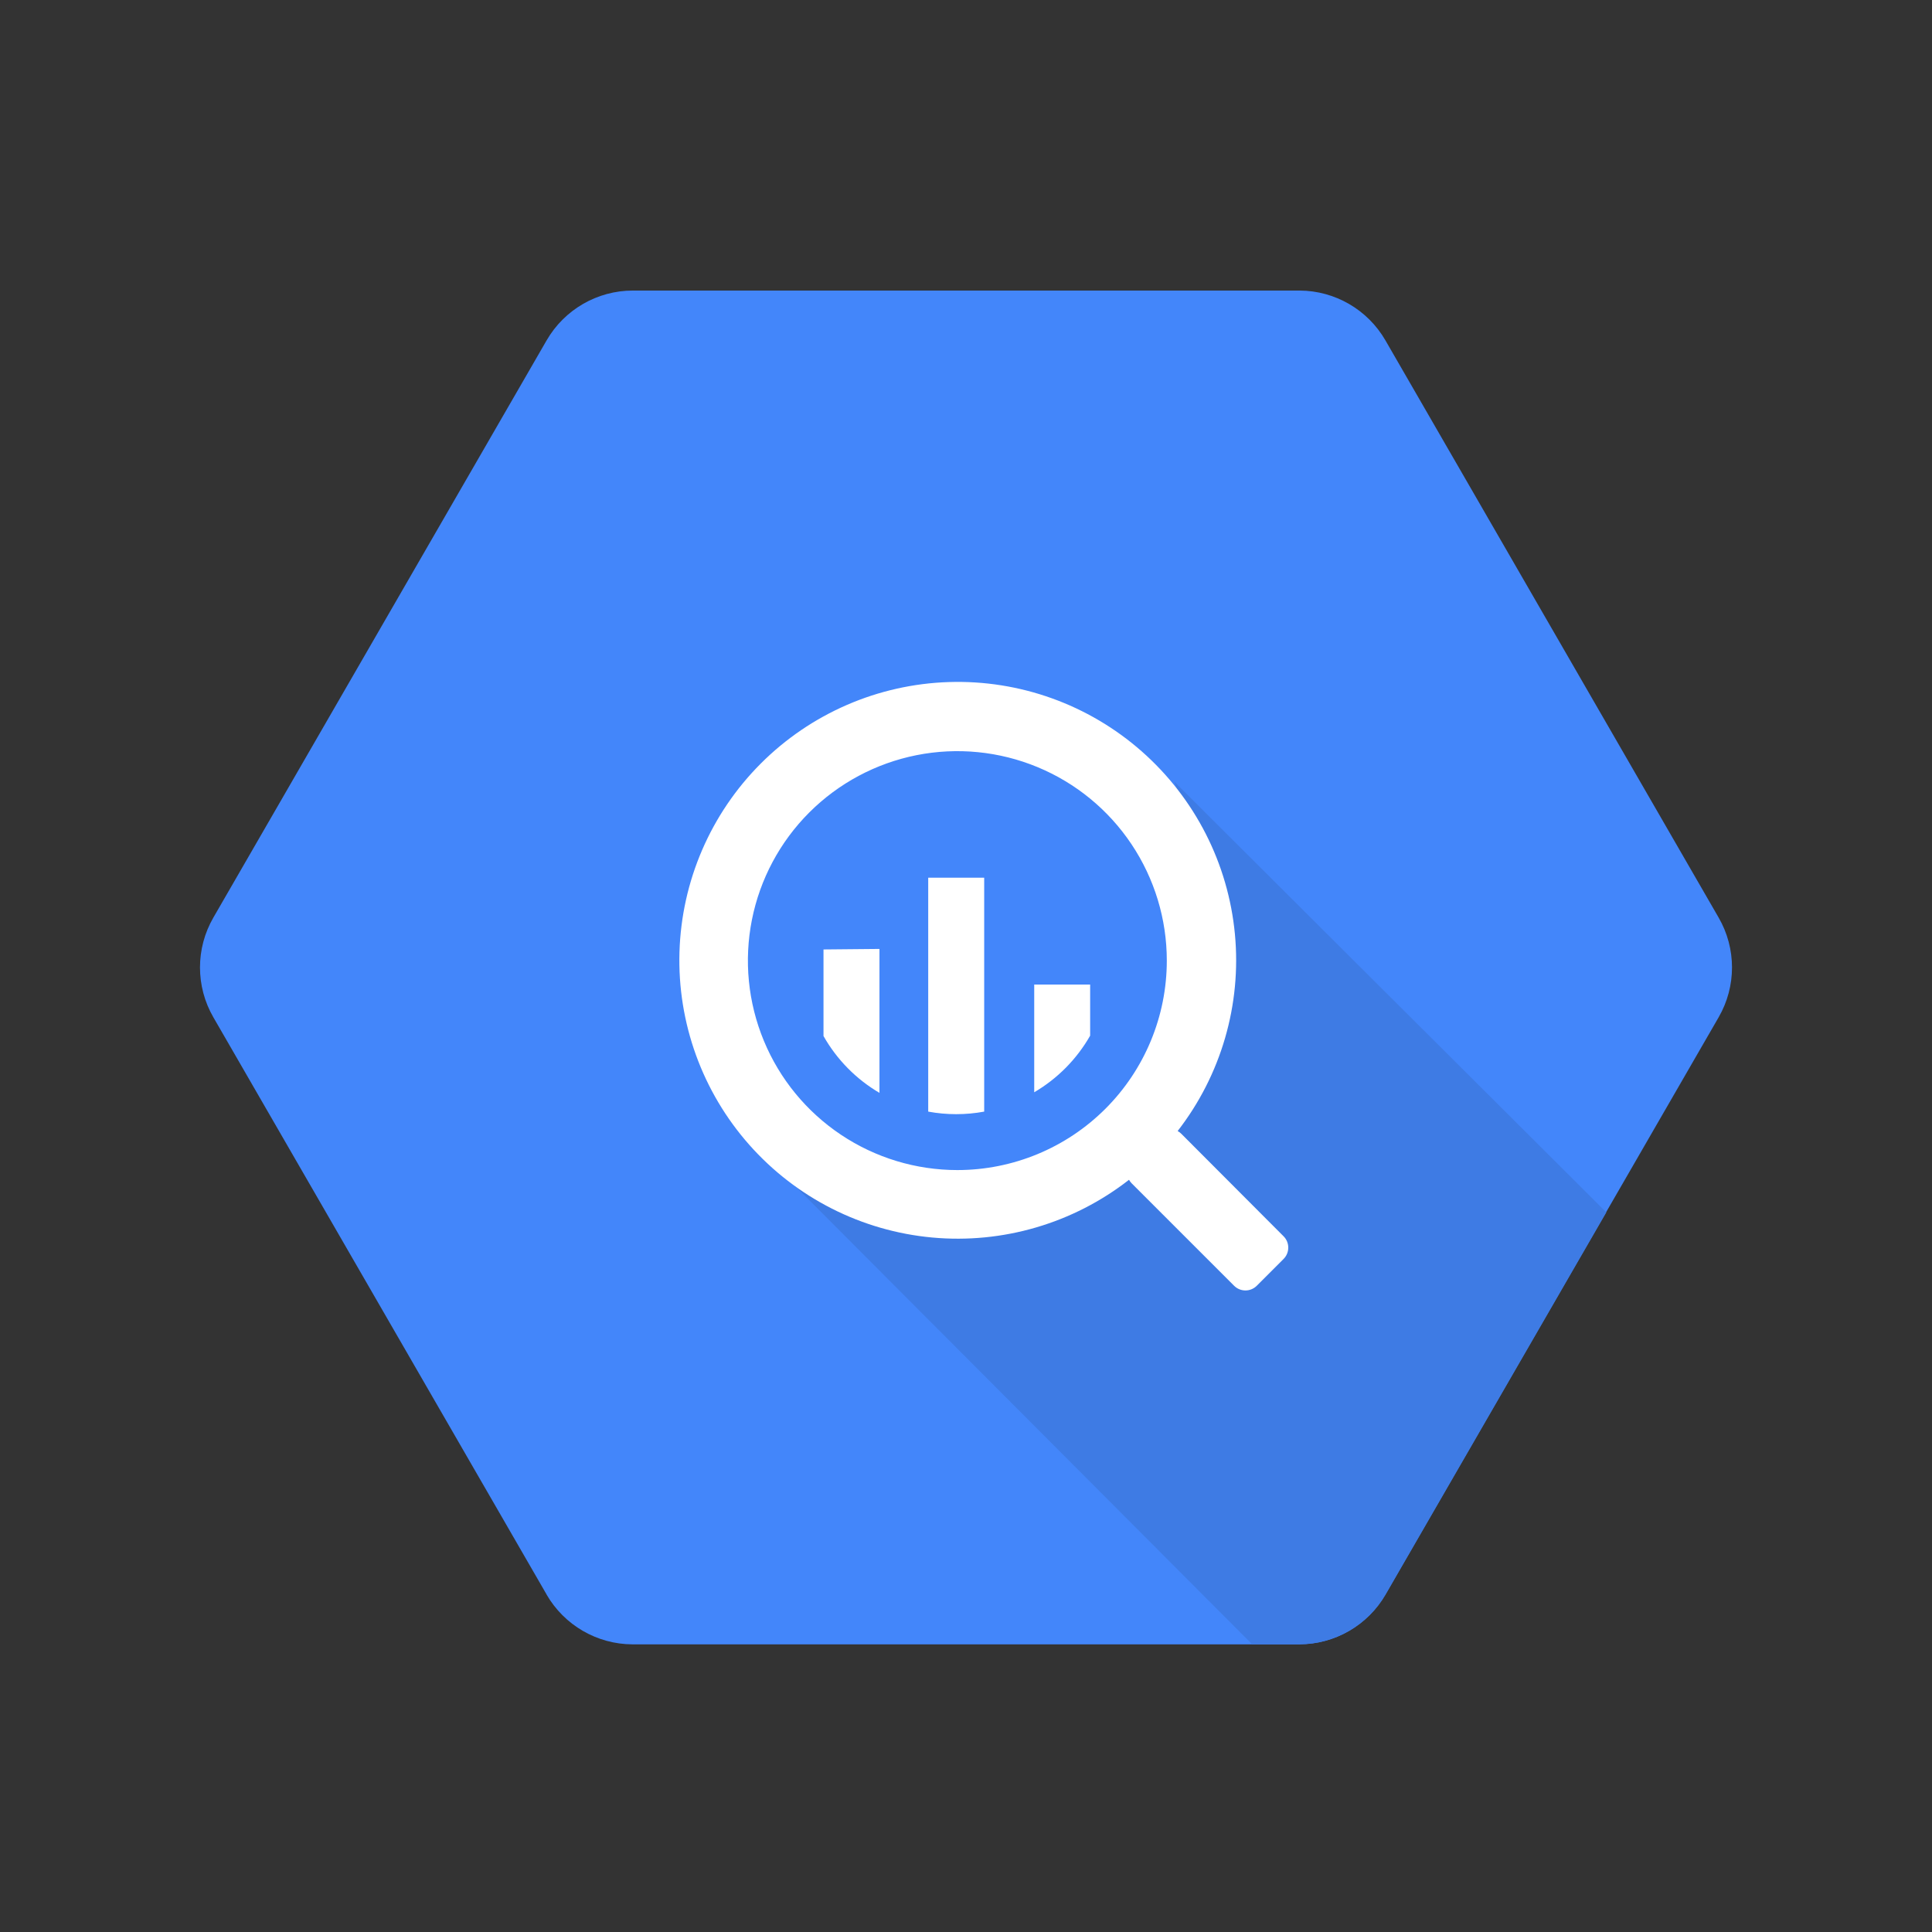 <svg width="128" height="128" viewBox="0 0 128 128" fill="none" xmlns="http://www.w3.org/2000/svg">
<rect x="0" y="0" width="128" height="128" fill="#333333" stroke="none"/>
<path d="M36.214 105.641L14.135 67.397C12.955 65.355 12.955 62.836 14.135 60.794L36.214 22.552C37.393 20.511 39.569 19.253 41.924 19.25H86.103C88.45 19.261 90.615 20.519 91.789 22.552L113.865 60.794C115.045 62.836 115.045 65.355 113.865 67.397L91.786 105.641C90.607 107.682 88.431 108.94 86.076 108.943H41.908C39.556 108.935 37.388 107.677 36.21 105.641H36.214Z" fill="#4386FA"/>
<path d="M77.793 51.782C77.793 51.782 83.931 66.504 75.563 74.849C67.196 83.195 51.96 77.853 51.96 77.853L82.952 108.931H86.099C88.456 108.928 90.631 107.669 91.808 105.629L106.424 80.321L77.793 51.782Z" fill="#3E7BE4"/>
<path d="M85.04 81.907L78.273 75.124C78.2 75.048 78.115 74.984 78.023 74.933C80.901 71.225 82.258 66.56 81.816 61.887C81.374 57.214 79.168 52.885 75.645 49.782C72.123 46.679 67.55 45.036 62.859 45.188C58.168 45.339 53.71 47.273 50.395 50.596C47.08 53.919 45.157 58.381 45.017 63.073C44.877 67.765 46.532 72.334 49.643 75.848C52.755 79.363 57.089 81.559 61.763 81.989C66.437 82.419 71.1 81.051 74.8 78.164C74.848 78.251 74.909 78.331 74.979 78.402L81.762 85.185C81.962 85.384 82.232 85.496 82.513 85.496C82.795 85.496 83.065 85.384 83.264 85.185L85.04 83.409C85.24 83.209 85.351 82.939 85.351 82.657C85.351 82.376 85.24 82.106 85.04 81.907ZM63.429 77.52C60.684 77.52 58.001 76.707 55.719 75.182C53.436 73.657 51.657 71.49 50.607 68.954C49.556 66.418 49.282 63.628 49.817 60.936C50.352 58.244 51.674 55.771 53.615 53.83C55.556 51.89 58.029 50.568 60.721 50.032C63.413 49.497 66.203 49.772 68.739 50.823C71.274 51.873 73.442 53.652 74.966 55.934C76.491 58.217 77.305 60.9 77.304 63.645C77.304 67.324 75.842 70.853 73.24 73.455C70.638 76.058 67.109 77.519 63.429 77.52ZM54.559 62.904V68.639C55.442 70.198 56.72 71.498 58.267 72.405V62.869L54.559 62.904ZM61.497 58.149V73.647C62.723 73.873 63.98 73.873 65.205 73.647V58.149H61.497ZM72.225 68.626V65.229H68.52V72.366C70.064 71.461 71.343 70.166 72.228 68.61L72.225 68.626Z" fill="white"/>
</svg>
